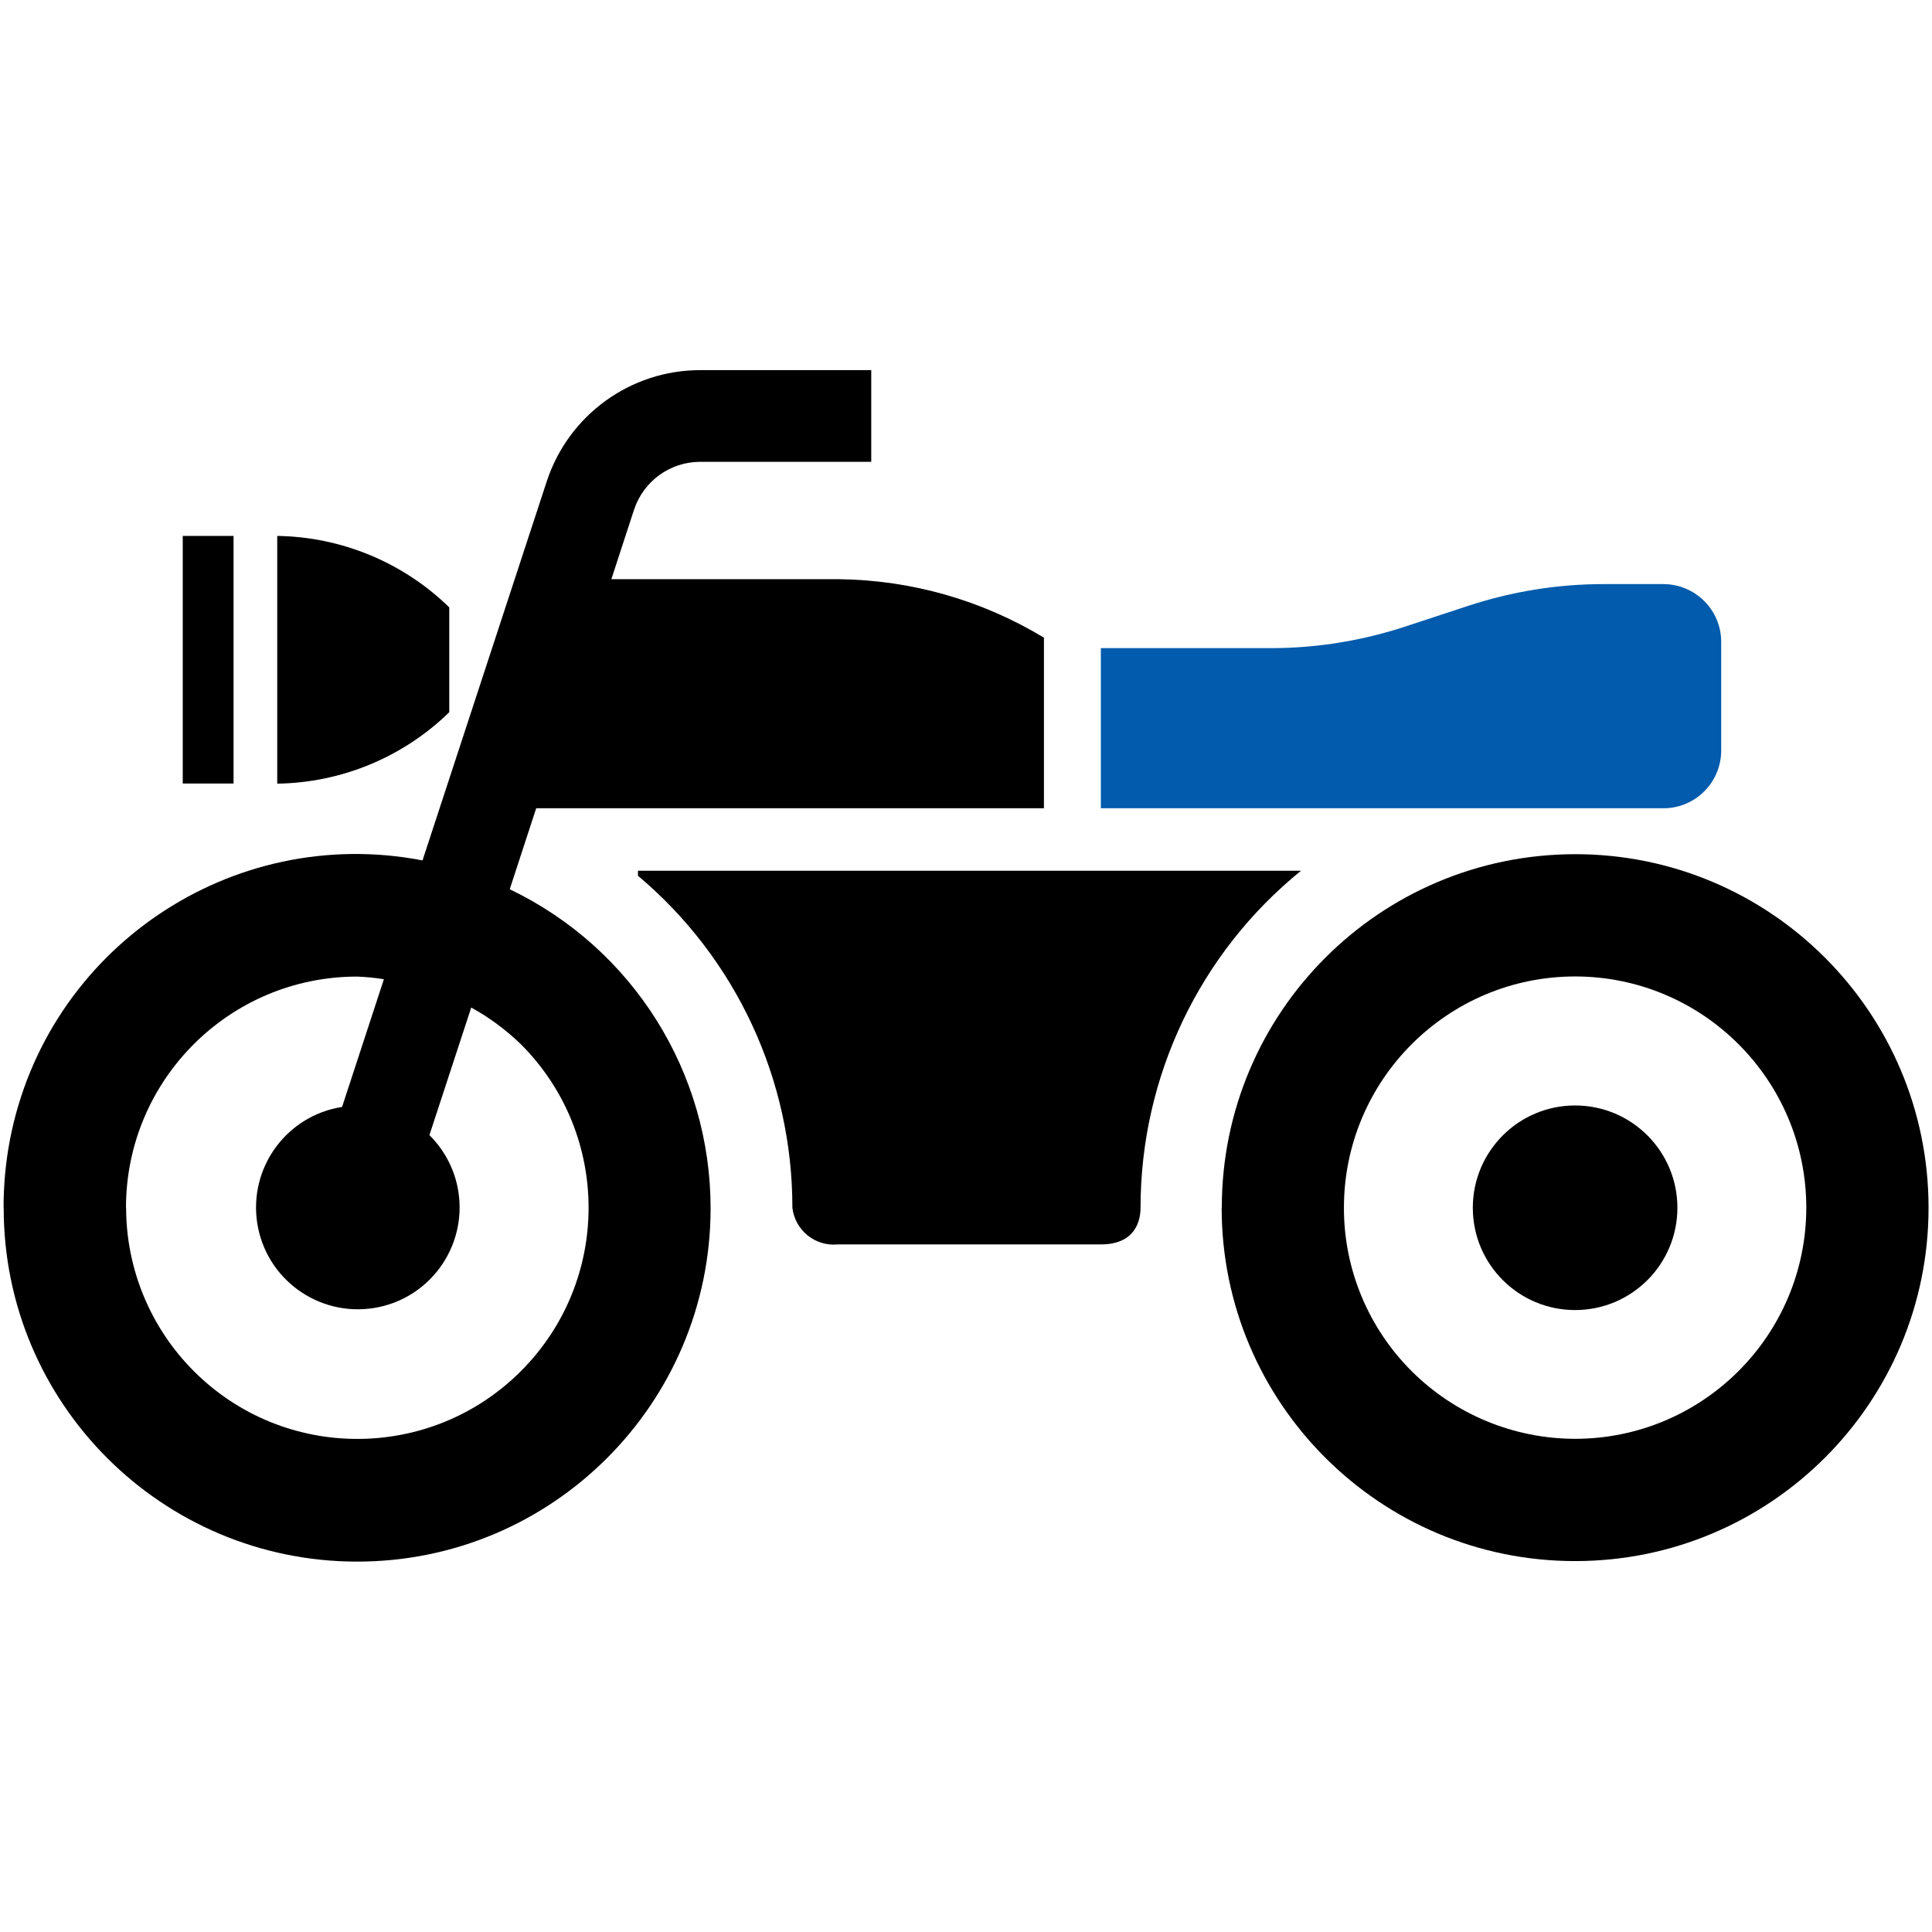 <svg xmlns="http://www.w3.org/2000/svg" viewBox="0 0 146 146" width="146" height="146"><defs><style>.b{fill:#025bac;}</style></defs><path d="M.28,91.27c-.02,14.75,11.93,26.72,26.68,26.74,14.75.02,26.72-11.93,26.74-26.68.01-10.3-5.89-19.68-15.18-24.13l2-6.12h38.37v-12.89c-4.67-2.83-10-4.35-15.46-4.42h-17.23l1.71-5.24c.71-2.16,2.72-3.63,5-3.63h12.93v-6.93h-12.92c-5.28,0-9.95,3.39-11.6,8.4l-9.39,28.65c-14.44-2.78-28.4,6.68-31.18,21.12-.32,1.68-.48,3.39-.48,5.11h.01ZM9.52,91.27c0-9.65,7.82-17.47,17.47-17.47,0,0,.01,0,.02,0,.67.03,1.34.09,2,.2l-3.16,9.65c-4.2.66-7.06,4.59-6.41,8.79.66,4.2,4.59,7.06,8.79,6.41,4.2-.66,7.06-4.59,6.41-8.79-.25-1.62-1.02-3.12-2.19-4.28l3.16-9.64c1.37.75,2.63,1.69,3.75,2.77,6.82,6.82,6.83,17.88,0,24.71-6.82,6.82-17.88,6.83-24.71,0-3.28-3.28-5.12-7.73-5.12-12.36h-.02Z"/><path d="M92.32,91.27c0,14.75,11.97,26.71,26.72,26.7,14.75,0,26.71-11.97,26.7-26.72s-11.97-26.71-26.72-26.7c0,0,0,0,0,0-14.75.02-26.69,11.97-26.69,26.72ZM101.56,91.27c0-9.65,7.82-17.47,17.46-17.48,9.65,0,17.47,7.82,17.48,17.46,0,9.65-7.82,17.47-17.46,17.48-4.63,0-9.08-1.84-12.36-5.11-3.28-3.27-5.13-7.72-5.12-12.35Z"/><path d="M111.3,91.27c0,4.27,3.46,7.73,7.73,7.73s7.73-3.46,7.73-7.73c0-4.27-3.46-7.73-7.73-7.73,0,0-.01,0-.02,0-4.26.01-7.71,3.47-7.71,7.73Z"/><path d="M33.95,53.82v-7.92c-3.48-3.4-8.14-5.33-13-5.4v18.72c4.86-.07,9.52-2,13-5.4Z"/><rect x="13.81" y="40.5" width="3.84" height="18.71"/><path class="b" d="M130.07,56.71v-8.2c0-2.41-1.95-4.36-4.36-4.37h-4.54c-3.47,0-6.92.56-10.21,1.64l-4.62,1.52c-3.3,1.1-6.75,1.67-10.22,1.68h-12.93v12.1h42.52c2.41,0,4.36-1.96,4.36-4.37Z"/><path d="M59.88,91.27c.2,1.71,1.73,2.94,3.44,2.77h19.87c2.65,0,3-1.85,3-2.77,0-9.89,4.45-19.25,12.13-25.47h-50.11v.38c7.41,6.23,11.68,15.41,11.67,25.09Z"/></svg>
